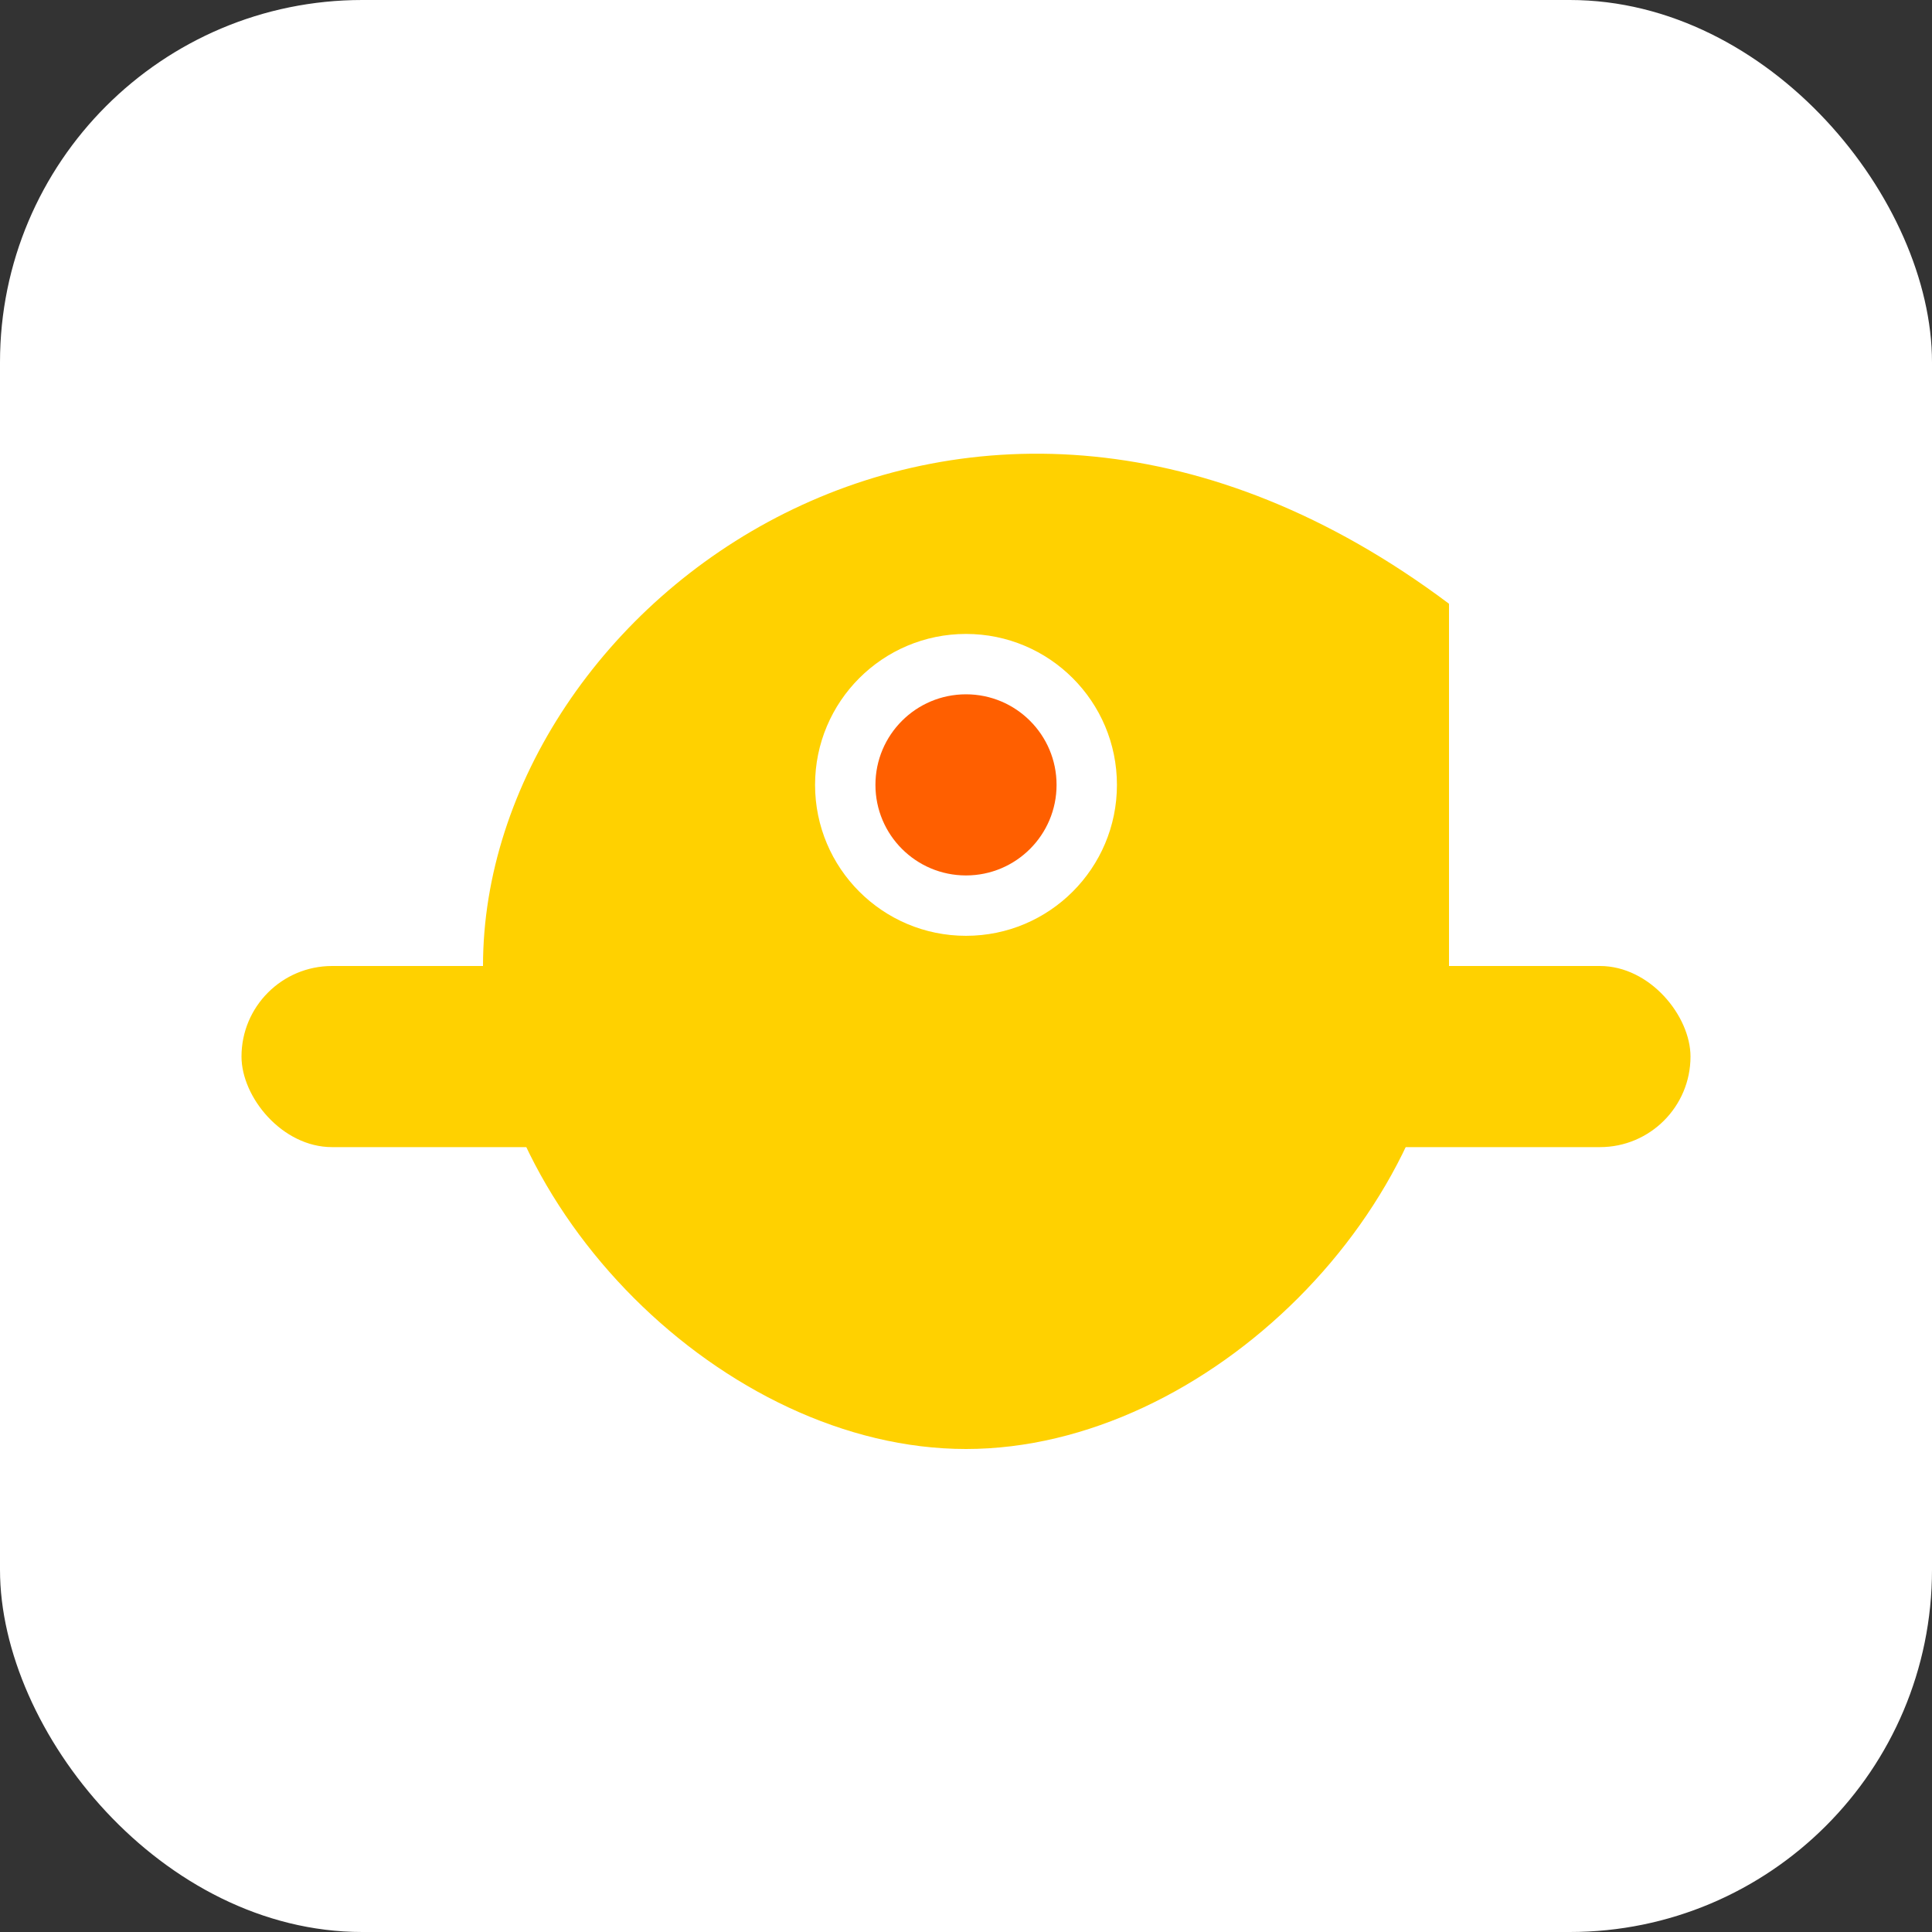 <svg width="32" height="32" viewBox="0 0 32 32" fill="none" xmlns="http://www.w3.org/2000/svg">
  <rect x="0" y="0" width="32" height="32" fill="#333333" stroke="none"/>
  <!-- Construction helmet favicon -->
  <rect width="32" height="32" rx="6" fill="#FFFFFF"/>
  
  <!-- Helmet dome -->
  <path d="M8 16 C8 10, 16 4, 24 10 L24 16 C24 20, 20 24, 16 24 C12 24, 8 20, 8 16" fill="#FFD100"/>
  
  <!-- Helmet brim -->
  <rect x="4" y="16" width="24" height="3" fill="#FFD100" rx="1.5"/>
  
  <!-- Front light -->
  <circle cx="16" cy="13" r="2.5" fill="#FFFFFF"/>
  <circle cx="16" cy="13" r="1.5" fill="#FF5F00"/>
</svg>